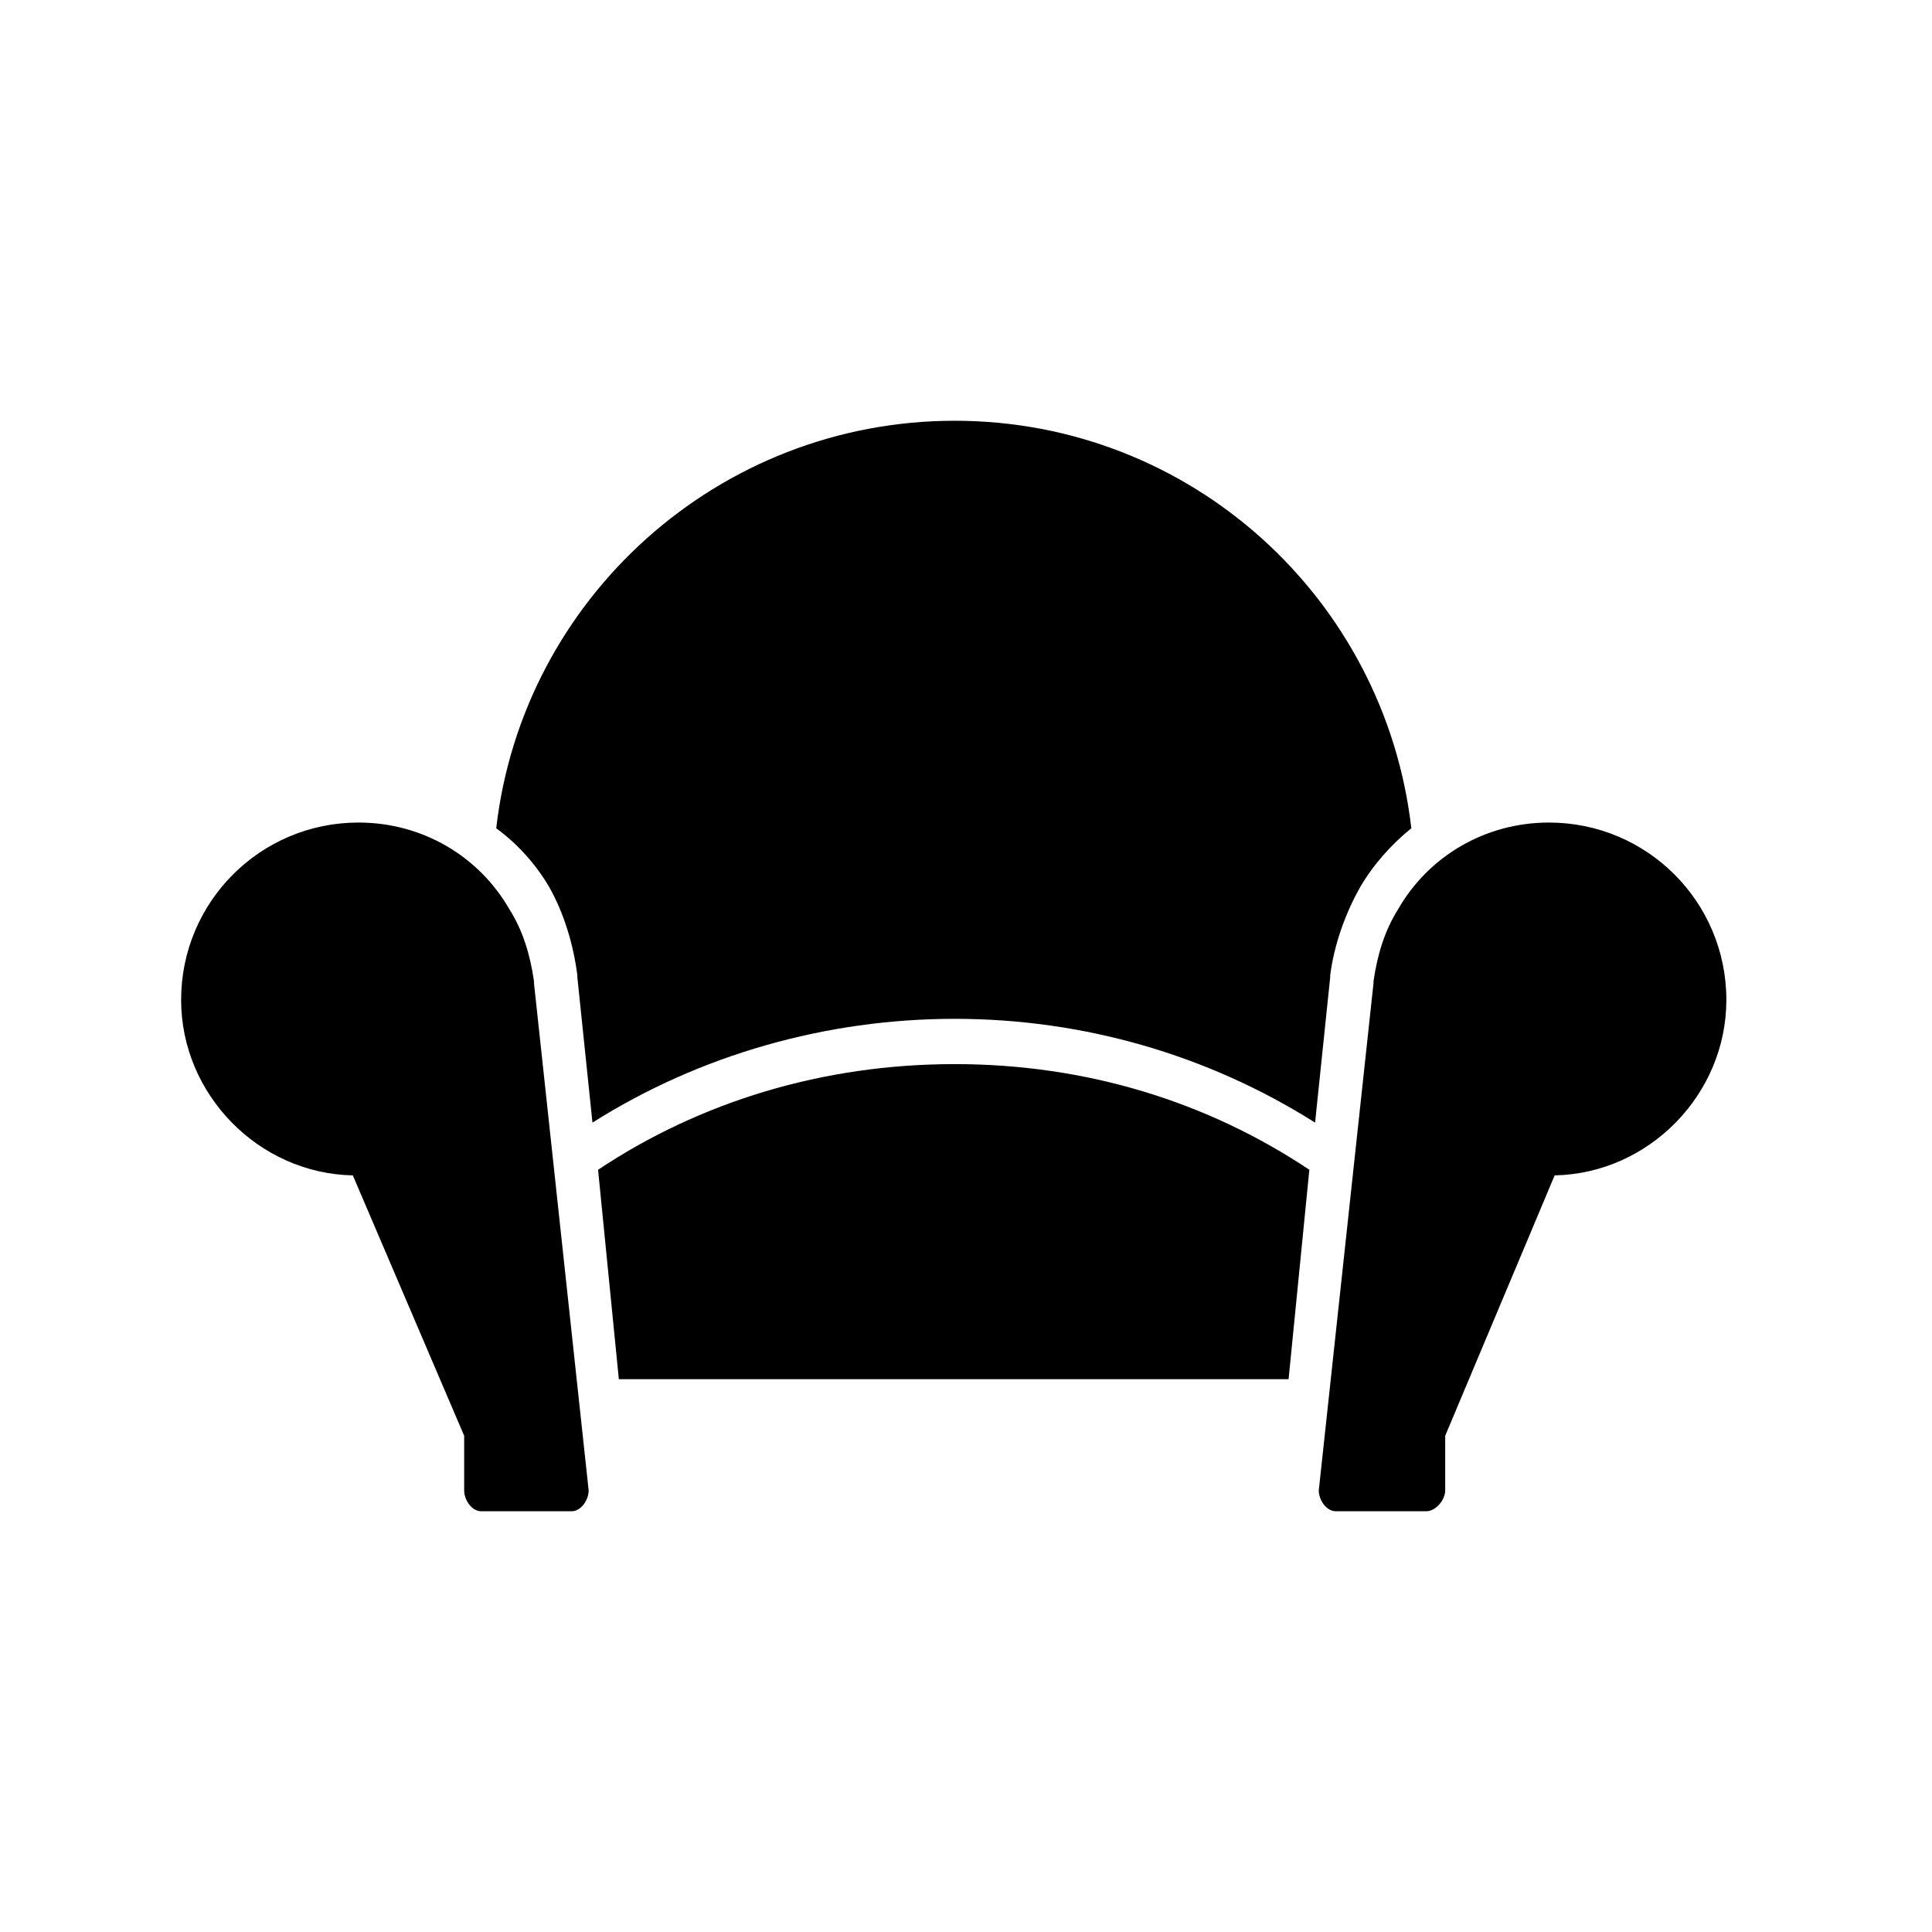 <?xml version="1.0" encoding="utf-8"?>
<!-- Скачано с сайта svg4.ru / Downloaded from svg4.ru -->
<svg fill="#000000" width="800px" height="800px" viewBox="-3 0 32 32" version="1.1" xmlns="http://www.w3.org/2000/svg">
<title>readability</title>
<path d="M6.563 16.188v-0.031c-0.063-0.5-0.219-1.031-0.469-1.469-0.219-0.375-0.531-0.719-0.875-0.969 0.438-3.813 3.688-6.75 7.594-6.75s7.125 2.938 7.563 6.75c-0.313 0.25-0.625 0.594-0.844 0.969-0.25 0.438-0.438 0.969-0.5 1.469v0.031l-0.25 2.406c-1.781-1.125-3.844-1.719-5.969-1.719s-4.219 0.594-6 1.719zM4.688 23.781l-1.844-4.313c-1.563-0.031-2.844-1.344-2.844-2.906 0-1.625 1.313-2.938 2.938-2.938 1.063 0 2 0.563 2.5 1.438 0.219 0.344 0.344 0.75 0.406 1.188v0.031l0.906 8.406c0 0.156-0.125 0.344-0.281 0.344h-1.5c-0.156 0-0.281-0.188-0.281-0.344v-0.906zM19.75 16.281v-0.031c0.063-0.438 0.188-0.844 0.406-1.188 0.5-0.875 1.438-1.438 2.5-1.438 1.625 0 2.938 1.313 2.938 2.938 0 1.563-1.281 2.875-2.844 2.906l-1.813 4.313v0.906c0 0.156-0.156 0.344-0.313 0.344h-1.5c-0.156 0-0.281-0.188-0.281-0.344zM7.25 22.844l-0.344-3.469c1.688-1.125 3.719-1.75 5.906-1.75s4.188 0.625 5.875 1.75l-0.344 3.469h-11.094z"></path>
</svg>